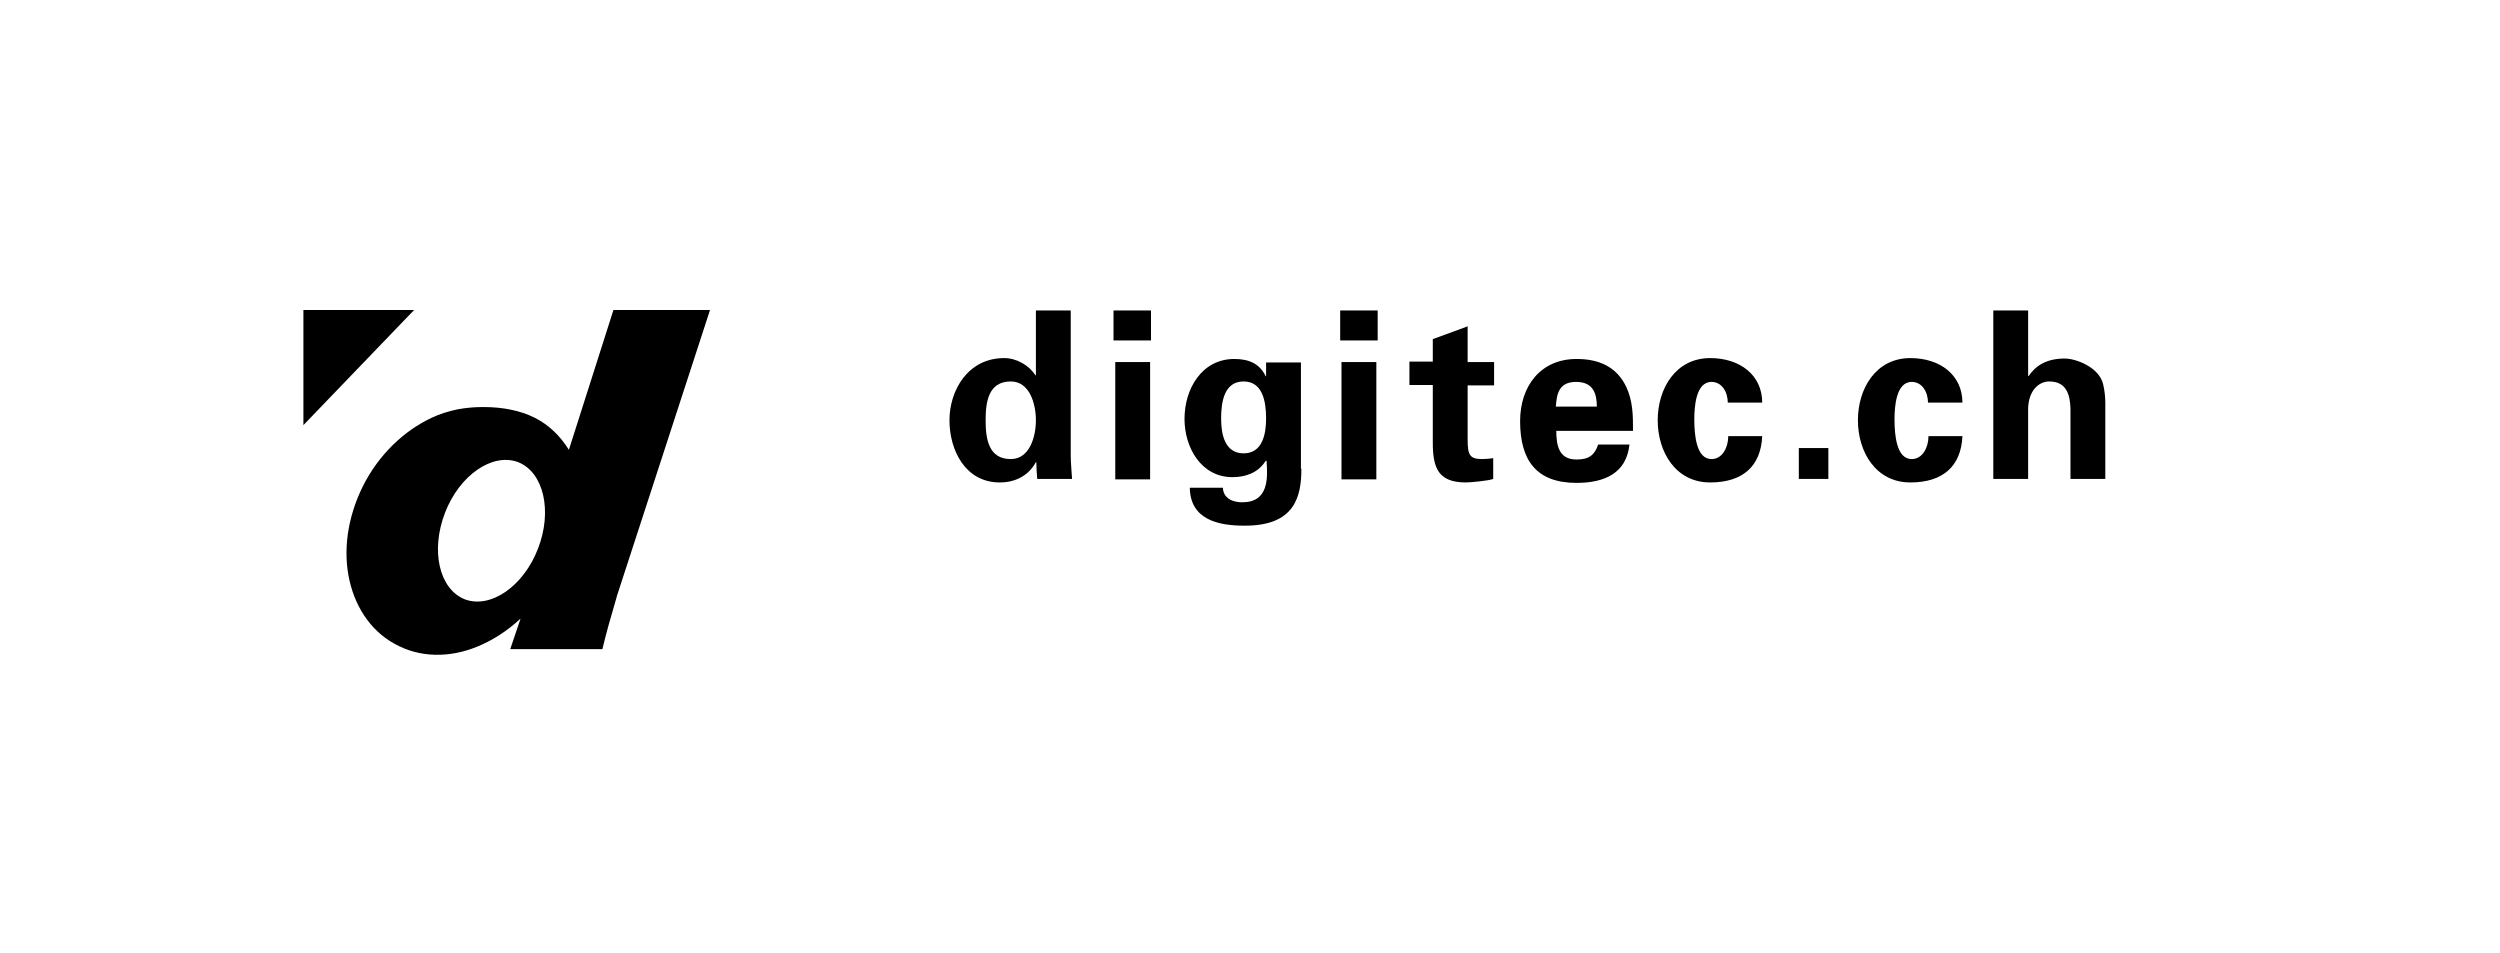 <?xml version="1.0" encoding="UTF-8"?>
<svg id="Layer_1" data-name="Layer 1" xmlns="http://www.w3.org/2000/svg" viewBox="0 0 566.9 216">
  <g>
    <path d="M139.1,70.3l-10.1,31.7c-2-3.2-4.6-5.7-7.8-7.3-3.2-1.6-7.2-2.4-11.5-2.4-1.9,0-3,.1-4.6.3-1.6.2-4,.8-6,1.6-6.3,2.6-12.2,7.7-16.1,14.7-3.9,7.1-5.2,14.8-4,21.5s4.8,12.5,10.5,15.6c5.7,3.2,12.5,3.2,18.8.6,3.4-1.4,6.7-3.5,9.7-6.3v.1l-2.3,6.8h20.9c.8-3.4,1.9-7.3,3.2-11.7.1-.4.2-.8.3-1l20.9-64.2h-21.9ZM122,124.4c-3.3,8.6-10.8,13.7-16.6,11.5-5.8-2.3-7.8-11-4.5-19.6s10.8-13.7,16.6-11.5c5.8,2.3,7.8,11.1,4.5,19.6Z"/>
    <g>
      <path d="M234.9,70.4h7.9v32.9c0,1.7.2,3.5.3,5.3h-7.9c-.1-1.3-.2-2.5-.2-3.8h-.1c-1.7,3.1-4.7,4.6-8.2,4.6-7.8,0-11.4-7.3-11.4-14.1s4.2-14.1,12.4-14.1c2.8,0,5.6,1.6,7.1,3.9h.1v-14.7h0ZM229.2,104.1c4.3,0,5.7-5.1,5.7-8.8s-1.4-8.8-5.7-8.8c-5.1,0-5.7,4.7-5.7,8.8s.6,8.8,5.7,8.8Z"/>
      <path d="M261,70.4v6.8h-8.5v-6.8h8.5ZM260.8,82.1v26.6h-7.9v-26.6h7.9Z"/>
      <path d="M295.1,106.3c0,6.2-1.4,13-13,12.9-5.9,0-12.2-1.4-12.3-8.6h7.5c.1,2.4,2.2,3.3,4.4,3.3,6,0,5.8-5.5,5.5-9.4h-.2c-1.6,2.6-4.4,3.7-7.5,3.7-7.2,0-10.9-6.8-10.9-13.2,0-6.8,3.9-13.6,11.3-13.6,3.5,0,5.8,1.2,7.1,3.9h.1v-3.1h7.9v24.1h.1ZM282,102.8c4.3,0,5.1-4.4,5.1-7.9,0-3.9-.8-8.4-5.1-8.4s-5.1,4.4-5.1,8.4c0,3.5.8,7.9,5.1,7.9Z"/>
      <path d="M312.4,70.4v6.8h-8.5v-6.8h8.5ZM312.1,82.1v26.6h-7.9v-26.6h7.9Z"/>
      <path d="M324.9,82.1v-5.2l7.9-2.9v8.1h6v5.3h-6v12.3c0,3.5.5,4.4,3.3,4.4.8,0,1.7-.1,2.5-.2v4.7c-.9.4-5.1.8-6.2.8-6.2,0-7.5-3.2-7.5-9v-13.1h-5.3v-5.3h5.3v.1Z"/>
      <path d="M352.9,97.5c0,3.4.5,6.7,4.6,6.7,2.8,0,4.1-1,4.9-3.4h7.1c-.7,6.6-5.8,8.7-12,8.7-9.1,0-12.8-5.1-12.8-14,0-8,4.7-14.1,12.8-14.1,5,0,9.1,1.7,11.3,6.4.7,1.5,1.1,3.1,1.3,4.8.2,1.6.2,3.3.2,5.1h-17.4v-.2ZM362.1,92.2c0-2.9-.8-5.6-4.7-5.6s-4.4,2.7-4.6,5.6h9.3Z"/>
      <path d="M407.9,108.6v-7h6.7v7h-6.7Z"/>
      <path d="M452,108.6v-38.2h7.9v14.8l.1.1c1.6-2.4,4.1-4,8.2-4,2.6,0,7.8,2,8.7,5.8.4,1.6.5,3.3.5,4.2v17.3h-7.9v-16c-.1-2.9-.8-6.1-4.8-6.1-2.5,0-4.7,2.2-4.8,6.1v16s-7.9,0-7.9,0Z"/>
      <path d="M437.2,91.4c0-2.6-1.4-4.8-3.7-4.8-3.6,0-3.9,5.8-3.9,8.5,0,3.7.5,9,3.9,9,2.5,0,3.8-2.7,3.8-5.2h7.7c-.3,6.8-4.4,10.5-11.8,10.5-7.9,0-11.9-7-11.9-14.1s4-14.1,11.9-14.1c6.8,0,11.8,3.9,11.8,10.1h-7.8v.1Z"/>
      <path d="M391.8,91.4c0-2.6-1.4-4.8-3.7-4.8-3.6,0-3.9,5.8-3.9,8.5,0,3.7.5,9,3.9,9,2.5,0,3.8-2.7,3.8-5.2h7.7c-.3,6.8-4.4,10.5-11.8,10.5-7.9,0-11.9-7-11.9-14.1s4-14.1,11.9-14.1c6.8,0,11.8,3.9,11.8,10.1h-7.8v.1Z"/>
    </g>
  </g>
  <path d="M68.8,70.3h25.1l-25.1,26.1v-26.1Z"/>
</svg>
